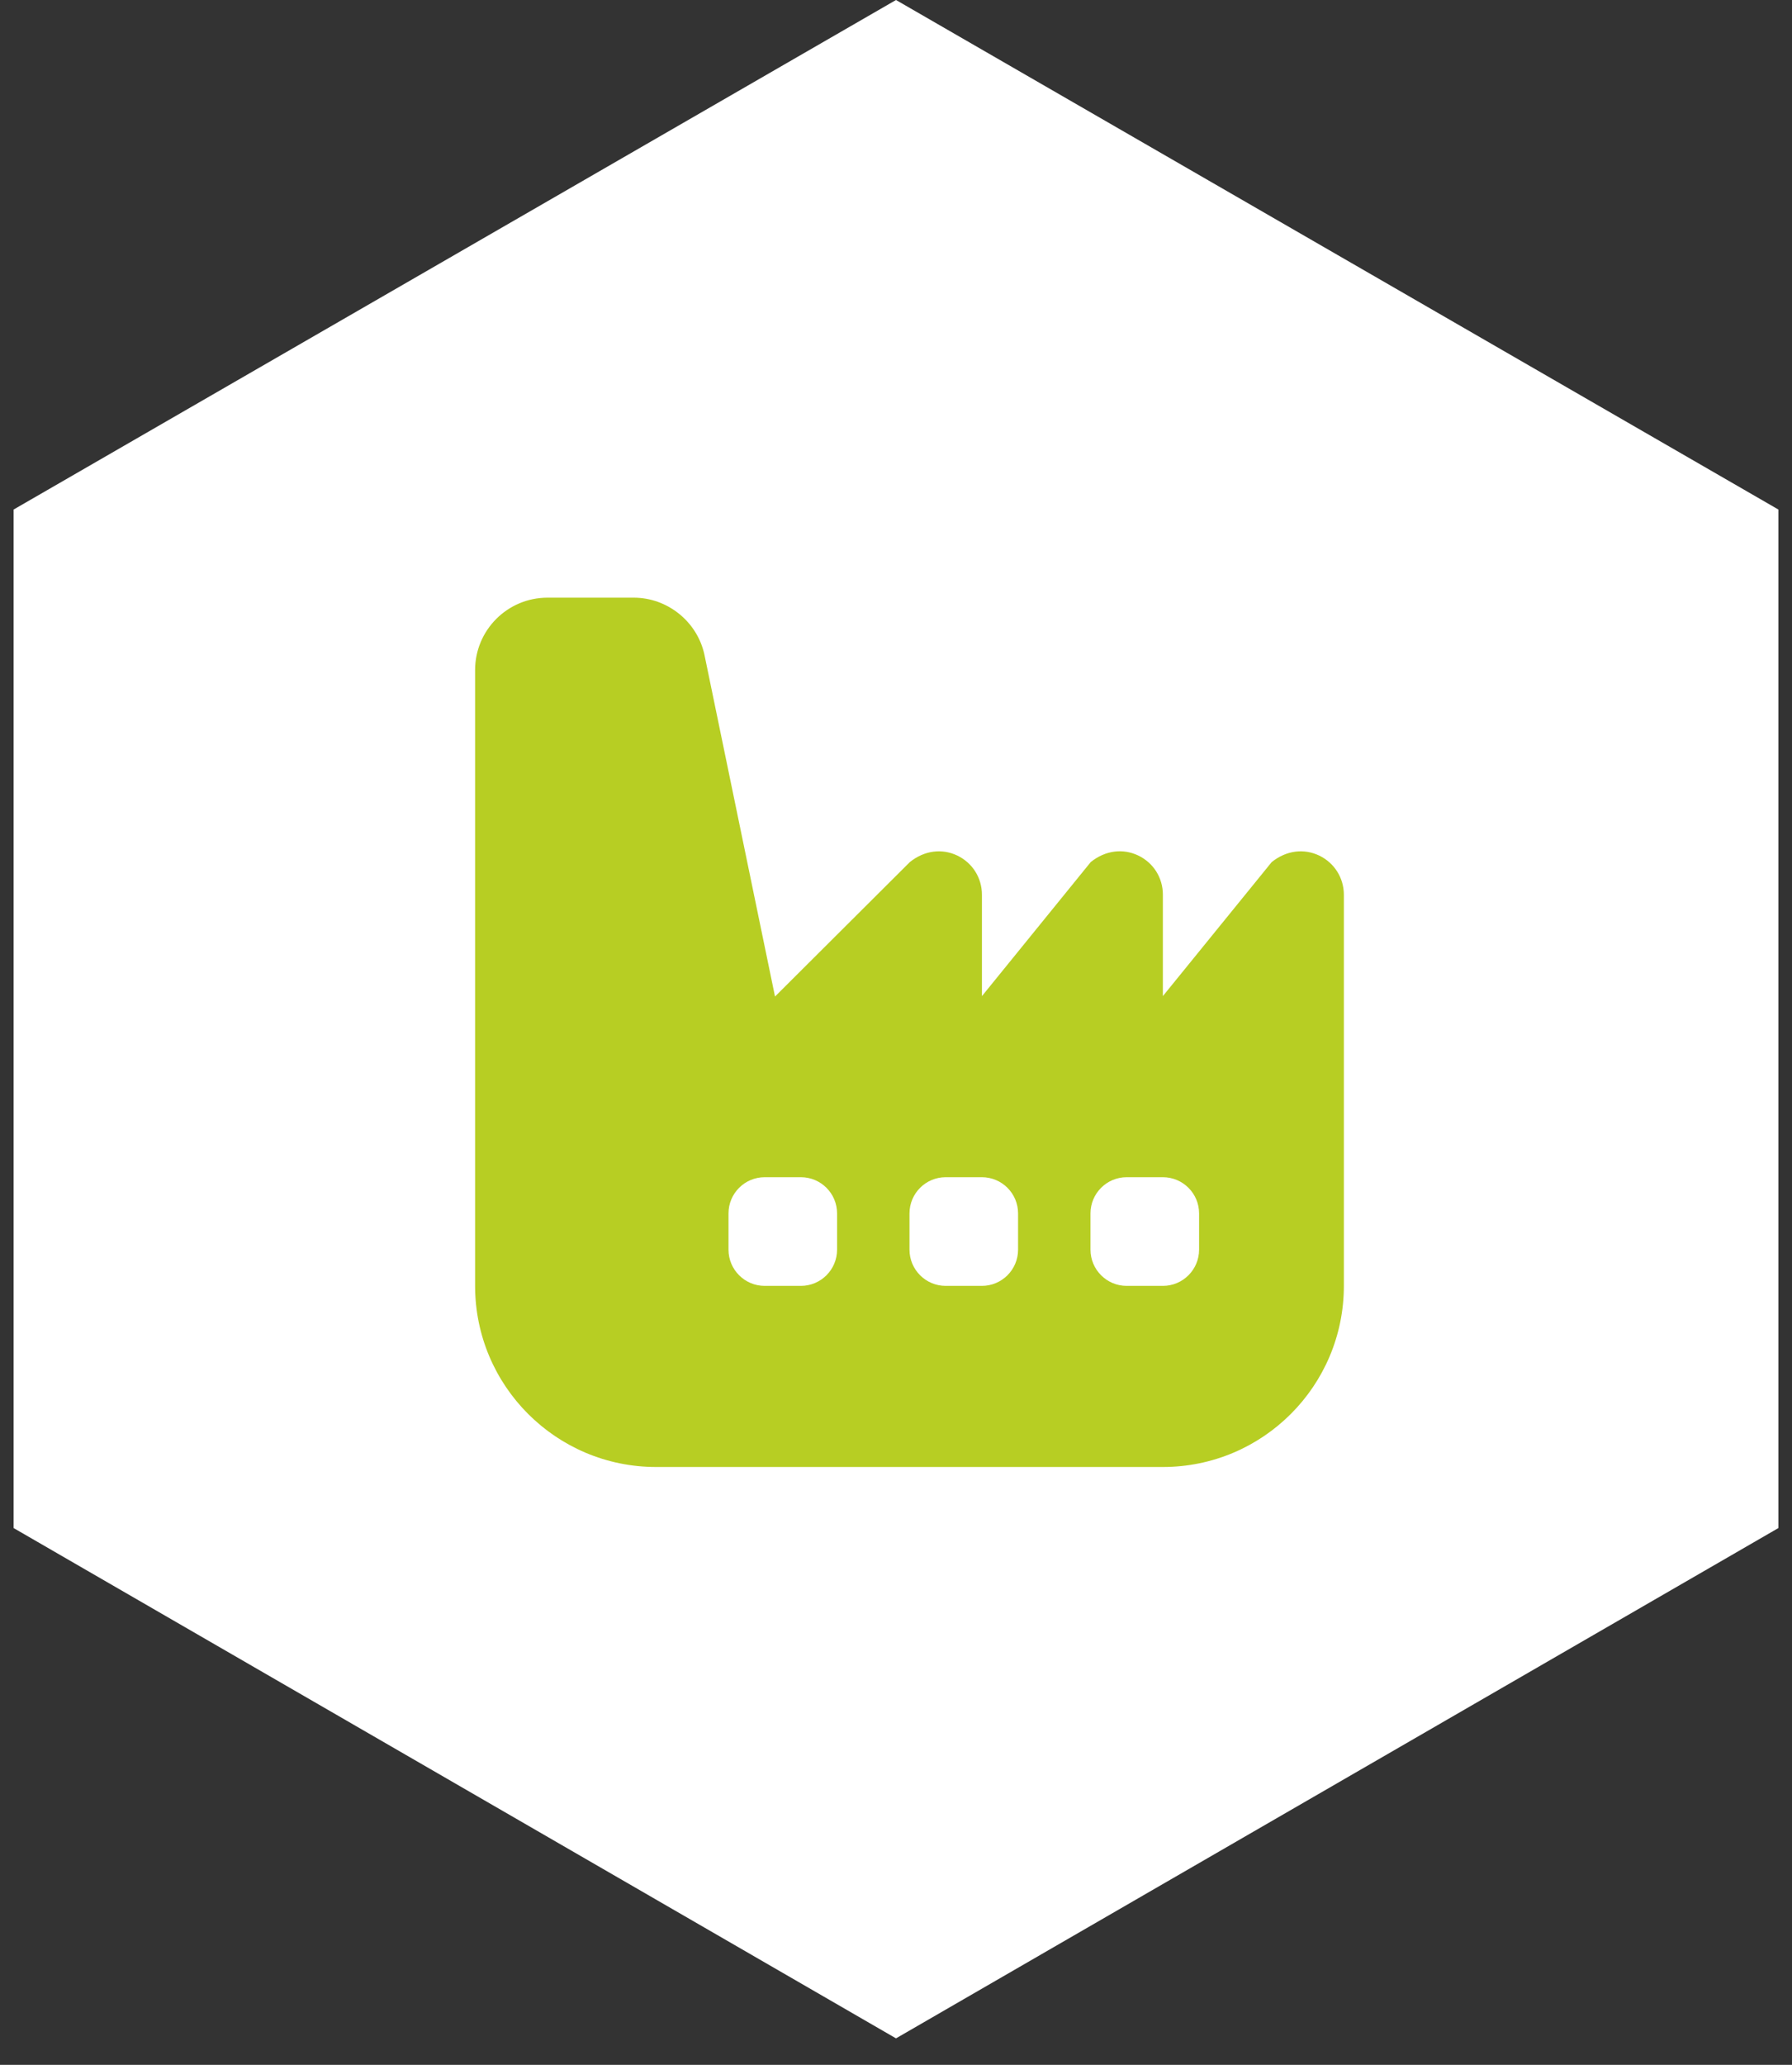 <svg xmlns="http://www.w3.org/2000/svg" width="66" height="76" viewBox="0 0 66 76" fill="none"><rect x="0" y="0" width="66" height="76" fill="#333333" stroke="none"/><path d="M0.5 18.755V56.242L33 75.025V0L0.5 18.755Z" fill="white"></path><path d="M65.5 18.755V56.242L33 75.025V0L65.5 18.755Z" fill="white"></path><g clip-path="url(#clip0_206_1323)"><g clip-path="url(#clip1_206_1323)"><path d="M48.586 31.49C48.026 31.224 47.377 31.296 46.836 31.732L42.829 36.663V32.934C42.831 32.313 42.484 31.758 41.923 31.489C41.363 31.222 40.714 31.294 40.172 31.73L36.165 36.664V32.935C36.166 32.314 35.819 31.76 35.258 31.49C34.698 31.224 34.049 31.296 33.508 31.732L28.544 36.679L25.945 24.1C25.683 22.882 24.586 21.998 23.34 21.998H20.165C18.692 21.998 17.498 23.191 17.498 24.664V47.329C17.498 51.01 20.483 53.995 24.164 53.995H42.829C46.51 53.995 49.495 51.01 49.495 47.329V32.935C49.495 32.314 49.147 31.76 48.586 31.49ZM30.83 45.996C30.83 46.731 30.233 47.329 29.497 47.329H28.164C27.428 47.329 26.831 46.731 26.831 45.996V44.662C26.831 43.926 27.428 43.329 28.164 43.329H29.497C30.233 43.329 30.83 43.926 30.83 44.662V45.996ZM37.496 45.996C37.496 46.731 36.899 47.329 36.163 47.329H34.83C34.094 47.329 33.497 46.731 33.497 45.996V44.662C33.497 43.926 34.094 43.329 34.83 43.329H36.163C36.899 43.329 37.496 43.926 37.496 44.662V45.996ZM44.163 45.996C44.163 46.731 43.565 47.329 42.829 47.329H41.496C40.76 47.329 40.163 46.731 40.163 45.996V44.662C40.163 43.926 40.76 43.329 41.496 43.329H42.829C43.565 43.329 44.163 43.926 44.163 44.662V45.996Z" fill="#B7CE23"></path></g></g><defs><clipPath id="clip0_206_1323"><rect width="31.997" height="31.997" fill="white" transform="translate(17.498 21.998)"></rect></clipPath><clipPath id="clip1_206_1323"><rect width="31.997" height="31.997" fill="white" transform="translate(17.498 21.998)"></rect></clipPath></defs></svg>